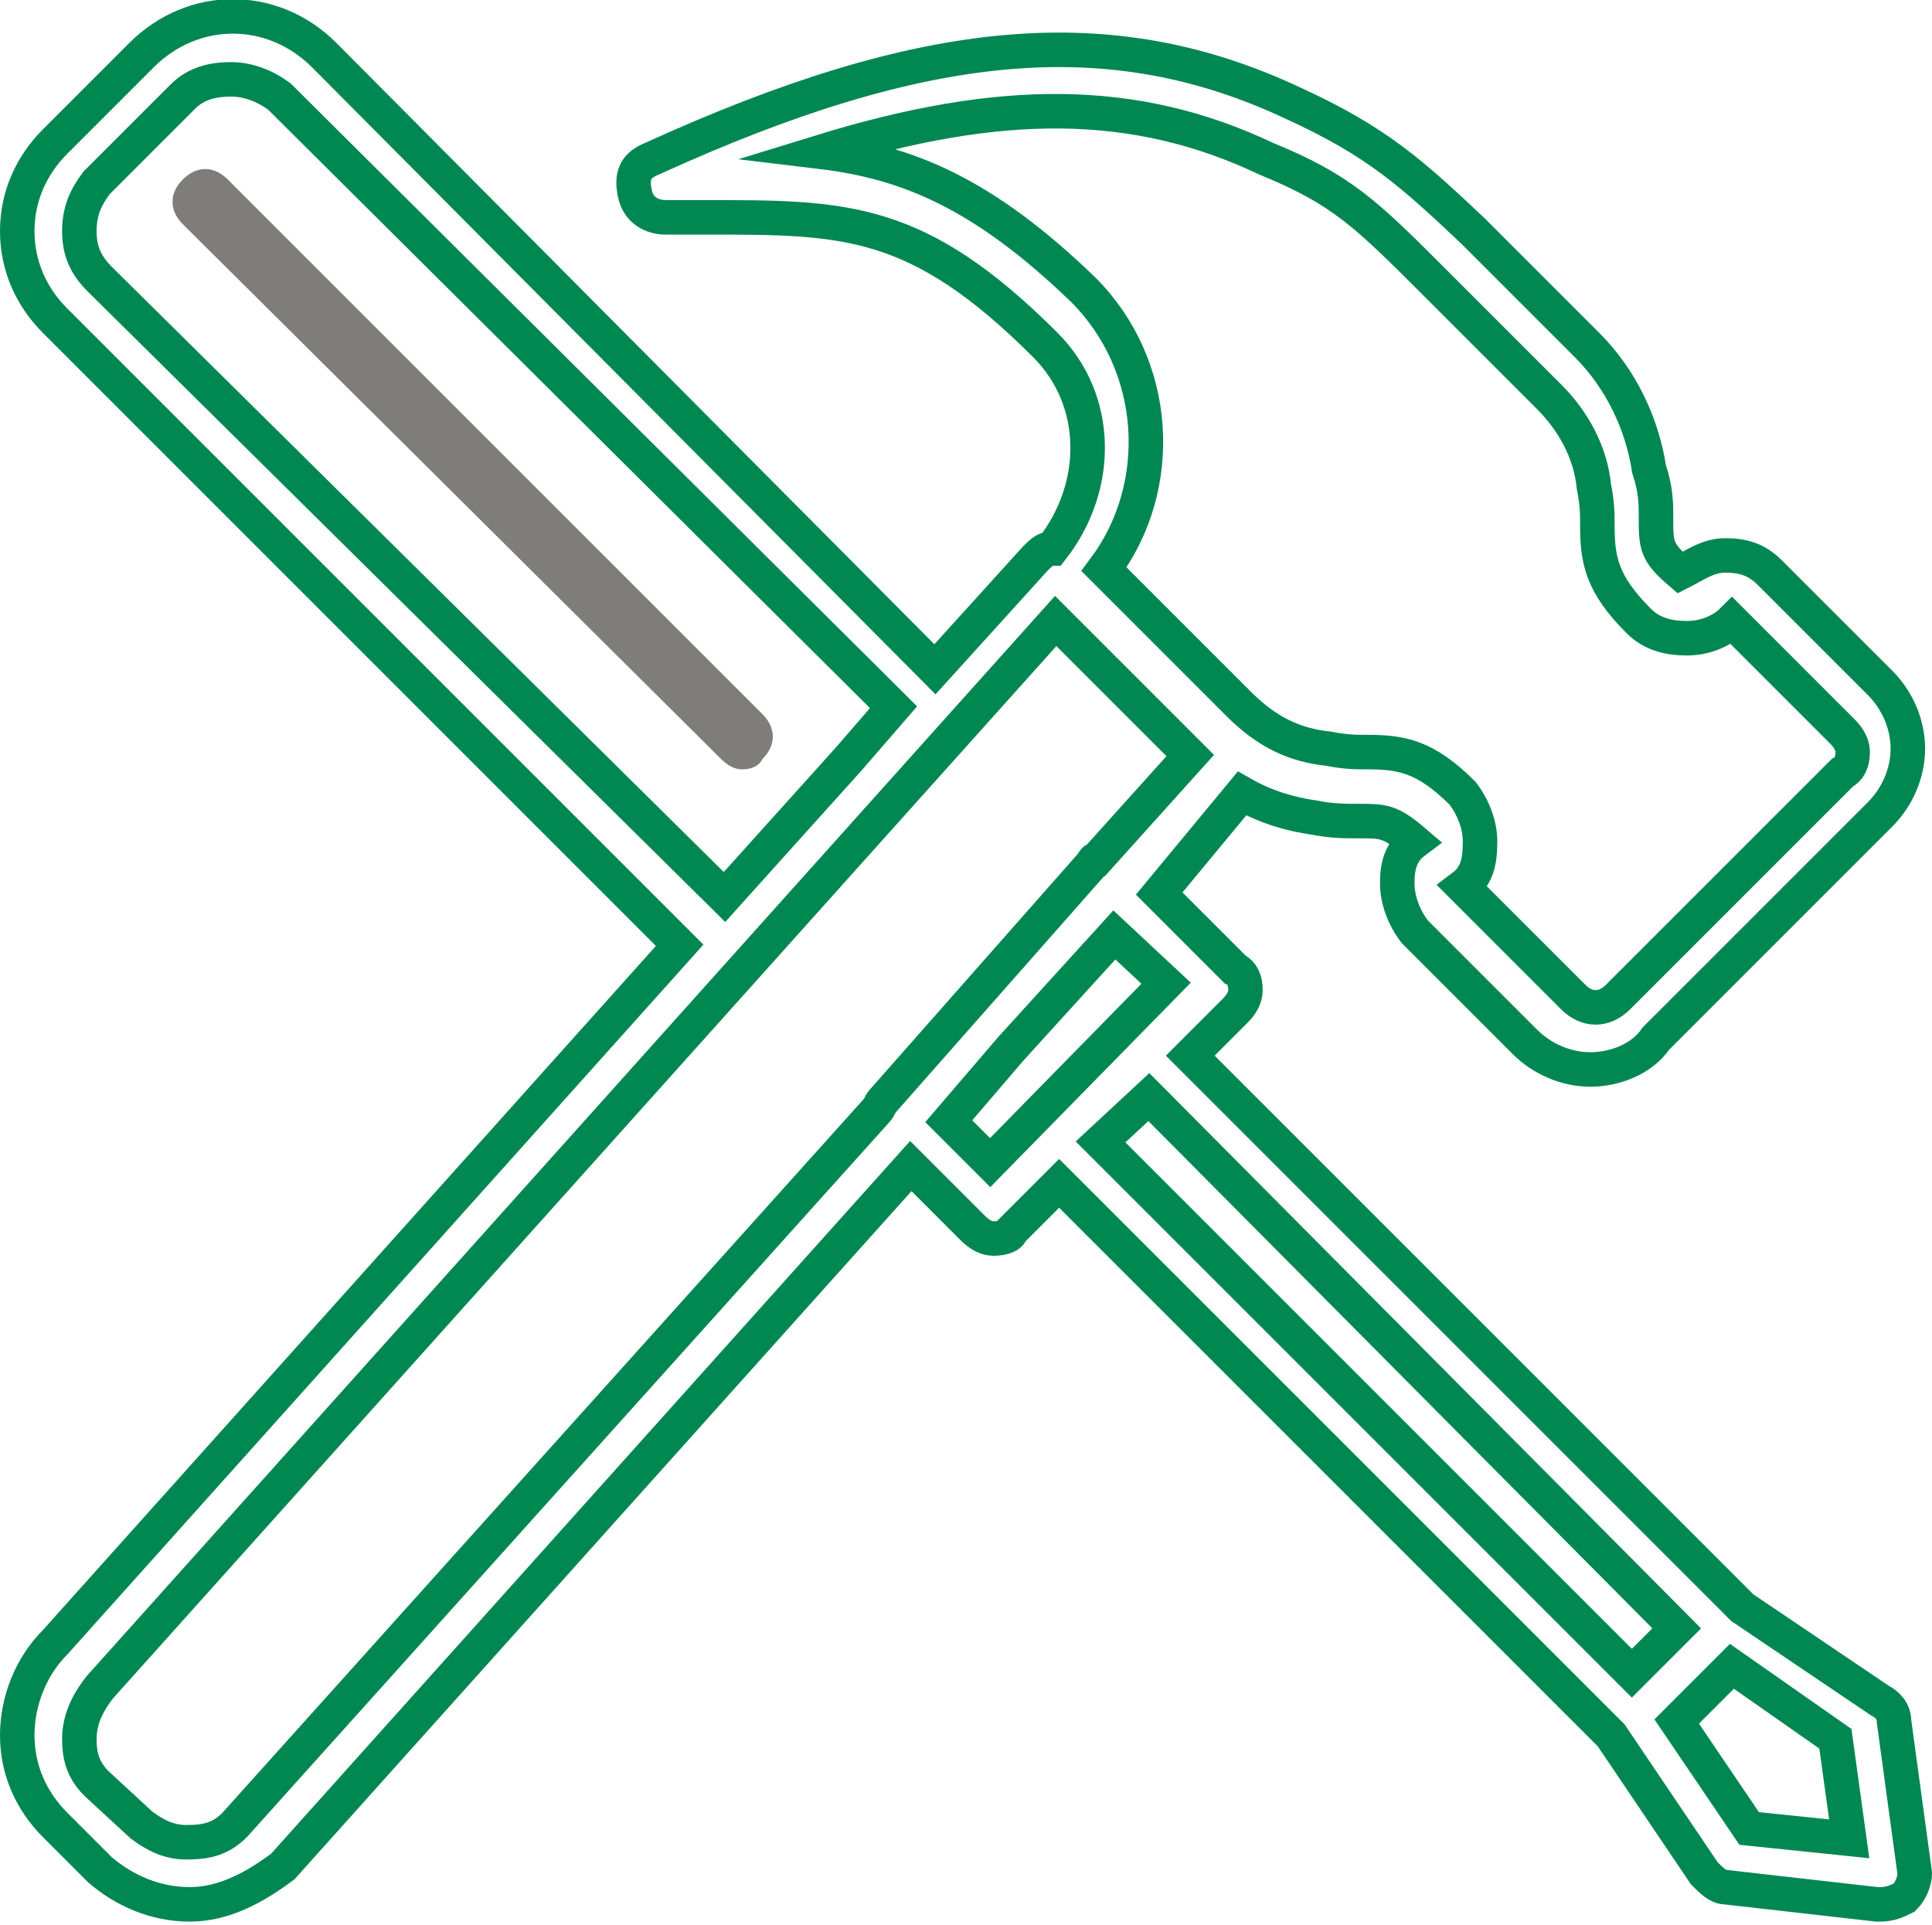<?xml version="1.0" encoding="utf-8"?>
<!-- Generator: Adobe Illustrator 19.2.1, SVG Export Plug-In . SVG Version: 6.00 Build 0)  -->
<svg version="1.1" id="Layer_1" xmlns="http://www.w3.org/2000/svg" xmlns:xlink="http://www.w3.org/1999/xlink" x="0px" y="0px"
	 width="56px" height="55.8px" viewBox="0 0 56 55.8" style="enable-background:new 0 0 56 55.8;" xml:space="preserve">
<style type="text/css">
	.st0{fill:none;stroke:#008752;stroke-miterlimit:10;}
	.st1{fill:#7F7D7A;}
</style>
<path class="st0" d="M54.9,49.9c0-0.3-0.2-0.5-0.4-0.6l-4-2.7l-16-16l1.3-1.3c0.2-0.2,0.3-0.4,0.3-0.6c0-0.3-0.1-0.5-0.3-0.6
	l-2.2-2.2L36,23c0.7,0.4,1.4,0.6,2.1,0.7c0.5,0.1,0.9,0.1,1.3,0.1c0.7,0,0.9,0,1.6,0.6c-0.4,0.3-0.5,0.7-0.5,1.2
	c0,0.5,0.2,1,0.5,1.4l3.2,3.2c0.5,0.5,1.2,0.8,1.9,0.8s1.5-0.3,1.9-0.9l6.5-6.5c0.5-0.5,0.8-1.2,0.8-1.9c0-0.7-0.3-1.4-0.8-1.9
	l-3.2-3.2c-0.4-0.4-0.8-0.5-1.3-0.5s-0.9,0.3-1.3,0.5c-0.7-0.6-0.7-0.8-0.7-1.6c0-0.4,0-0.8-0.2-1.4c-0.2-1.3-0.8-2.6-1.8-3.6
	l-3.3-3.3C40.9,5,39.9,4.1,37.5,3c-5.3-2.5-10.7-2-18.6,1.6c-0.5,0.2-0.6,0.5-0.5,1c0.1,0.5,0.5,0.7,0.9,0.7h1.2c4,0,6.1,0,9.8,3.7
	c1.6,1.6,1.6,4.1,0.2,5.9c-0.2,0-0.3,0.1-0.5,0.3l-2.9,3.2L9.4,1.6c-1.5-1.5-3.8-1.5-5.3,0L1.6,4.1C0.9,4.8,0.5,5.7,0.5,6.7
	s0.4,1.9,1.1,2.6l18.1,18.1L1.6,47.6c-0.7,0.7-1.1,1.7-1.1,2.7c0,1,0.4,1.9,1.1,2.6l1.3,1.3c0.7,0.6,1.6,1,2.6,1
	c1,0,1.9-0.5,2.7-1.1l18.2-20.3l1.8,1.8c0.2,0.2,0.4,0.3,0.6,0.3c0.3,0,0.5-0.1,0.5-0.2l1.4-1.4l16,16l2.7,4
	c0.2,0.2,0.4,0.4,0.6,0.4l4.4,0.5h0.1c0.3,0,0.5-0.1,0.7-0.2c0.2-0.2,0.3-0.5,0.3-0.7L54.9,49.9z M31.4,8.4c-2.9-2.8-5.1-3.7-7.6-4
	c5.2-1.6,9.1-1.6,12.9,0.2c2.2,0.9,2.9,1.6,4.9,3.6l3.3,3.3c0.7,0.7,1.2,1.6,1.3,2.6c0.1,0.5,0.1,0.8,0.1,1.1c0,1,0.1,1.7,1.2,2.8
	c0.4,0.4,0.9,0.5,1.4,0.5c0.5,0,1-0.2,1.3-0.5l3.2,3.2c0.2,0.2,0.3,0.4,0.3,0.6c0,0.3-0.1,0.5-0.3,0.6l-6.5,6.5
	c-0.4,0.4-0.9,0.4-1.3,0l-3.2-3.2c0.4-0.3,0.5-0.7,0.5-1.3c0-0.5-0.2-1-0.5-1.4c-1.1-1.1-1.8-1.2-2.8-1.2c-0.3,0-0.6,0-1.1-0.1
	c-1-0.1-1.8-0.5-2.6-1.3l-3.9-3.9C33.8,14.1,33.6,10.6,31.4,8.4z M2.9,8.1C2.5,7.7,2.3,7.3,2.3,6.7s0.2-1,0.5-1.4l2.5-2.5
	c0.4-0.4,0.9-0.5,1.4-0.5c0.5,0,1,0.2,1.4,0.5l17.8,17.7l-1.3,1.5L21,26L2.9,8.1z M6.8,52.9c-0.4,0.4-0.8,0.5-1.4,0.5
	c-0.5,0-0.9-0.2-1.3-0.5l-1.3-1.2c-0.4-0.4-0.5-0.8-0.5-1.3c0-0.5,0.2-1,0.6-1.5l27.7-30.9l3.9,3.9l-2.7,3c-0.1,0-0.1,0.1-0.2,0.2
	l-6,6.8c-0.1,0.1-0.1,0.2-0.2,0.3L6.8,52.9z M28.7,33.7l-1.2-1.2l1.8-2.1l3-3.3l1.5,1.4L28.7,33.7z M33.3,31.8l15.3,15.4l-1.3,1.3
	L31.9,33.1L33.3,31.8z M50.7,53l-2.1-3.1l1.6-1.6l3,2.1l0.4,2.9L50.7,53z"/>
<path class="st1" d="M20.9,22c0.2,0.2,0.4,0.3,0.6,0.3c0.3,0,0.5-0.1,0.6-0.3c0.4-0.4,0.4-0.9,0-1.3L6.6,5.2c-0.4-0.4-0.9-0.4-1.3,0
	c-0.4,0.4-0.4,0.9,0,1.3L20.9,22z"/>
</svg>
